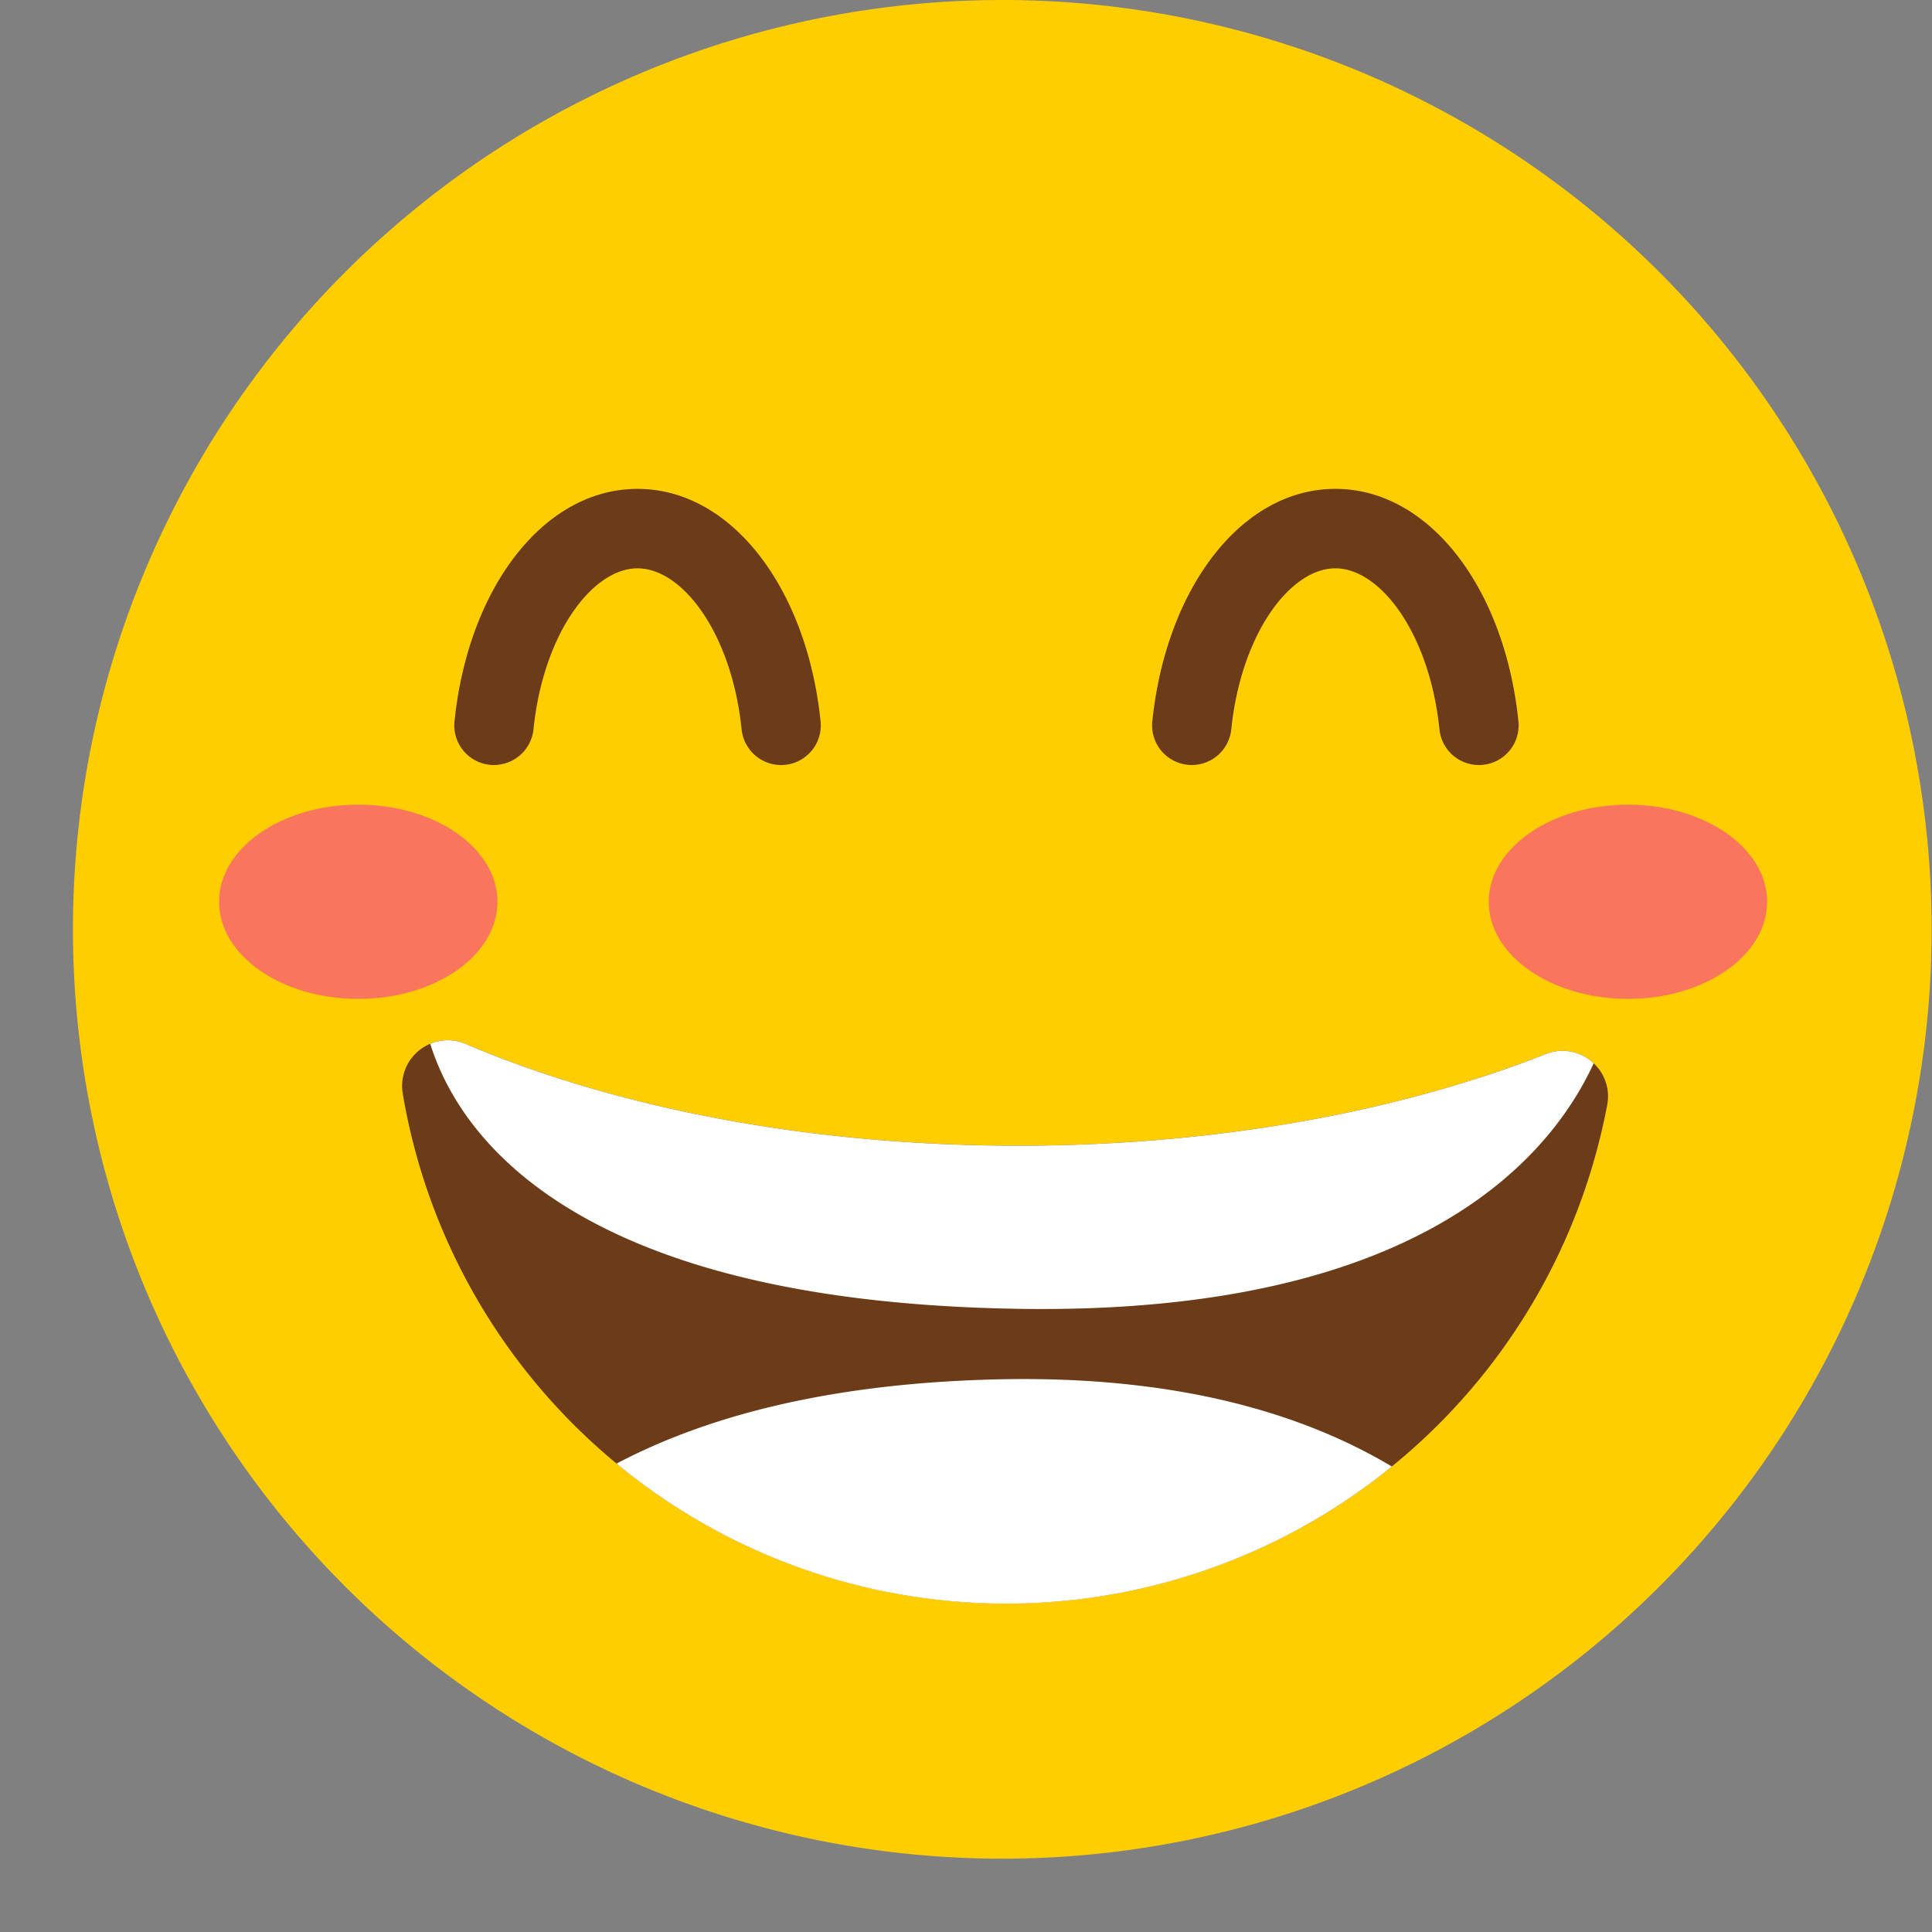 <?xml version="1.0" encoding="UTF-8"?><svg xmlns="http://www.w3.org/2000/svg" xmlns:xlink="http://www.w3.org/1999/xlink" height="365.2" preserveAspectRatio="xMidYMid meet" version="1.0" viewBox="-13.8 -0.0 365.2 365.2" width="365.2" zoomAndPan="magnify"><rect x="-13.8" y="-0.0" width="365.2" height="365.2" fill="#808080" stroke="none"/><g data-name="Layer 2"><g data-name="Layer 1"><g id="change1_1"><path d="M351.33,175.66A175.67,175.67,0,1,1,175.66,0,175.67,175.67,0,0,1,351.33,175.66Z" fill="#ffce00"/></g><g id="change2_1"><path d="M320.24,170.46c0,10.14-11.78,18.36-26.31,18.36s-26.32-8.22-26.32-18.36,11.79-18.36,26.32-18.36S320.24,160.32,320.24,170.46ZM53.93,152.1c-14.53,0-26.32,8.22-26.32,18.36s11.79,18.36,26.32,18.36,26.31-8.22,26.31-18.36S68.46,152.1,53.93,152.1Z" fill="#f9765d"/></g><g id="change3_1"><path d="M141.32,136.41a7.5,7.5,0,0,1-14.94,1.4c-1.9-18.2-11.21-30.38-19.67-30.38s-17.77,12.18-19.66,30.38a7.54,7.54,0,0,1-7.47,6.8h0a7.48,7.48,0,0,1-7.47-8.2c2.56-25.23,16.84-44,34.6-44S138.75,111.18,141.32,136.41Zm131.91,0c-2.57-25.23-16.85-44-34.61-44s-32,18.75-34.61,44a7.5,7.5,0,0,0,7.48,8.2h0a7.52,7.52,0,0,0,7.46-6.8c1.9-18.2,11.22-30.38,19.67-30.38s17.77,12.18,19.67,30.38a7.5,7.5,0,0,0,14.94-1.4ZM287.45,201a8.57,8.57,0,0,0-9.12-1.75q-6.15,2.43-12.77,4.55c-25.13,8.08-54.95,12.76-86.93,12.76-35.58,0-68.5-5.79-95.25-15.62q-4.74-1.74-9.21-3.64a8.46,8.46,0,0,0-6.64,0,8.64,8.64,0,0,0-5.2,9.41c.26,1.53.54,3.05.86,4.56a115.64,115.64,0,0,0,225.39,4.09q.81-3.21,1.42-6.49A8.5,8.5,0,0,0,287.45,201Z" fill="#6c3b18"/></g><g id="change4_1"><path d="M287.45,201C280.22,216.65,257,248.7,178.52,247.4,93,246,72.6,213.5,67.53,197.31a8.46,8.46,0,0,1,6.64,0q4.47,1.91,9.21,3.64c26.75,9.83,59.67,15.62,95.25,15.62,32,0,61.8-4.68,86.93-12.76q6.62-2.11,12.77-4.55A8.57,8.57,0,0,1,287.45,201ZM174.94,260.73c-32,.72-55.25,7-72.2,15.93a115.6,115.6,0,0,0,146.56.55C232.27,267.06,208.41,260,174.94,260.73Z" fill="#fff"/></g></g></g></svg>